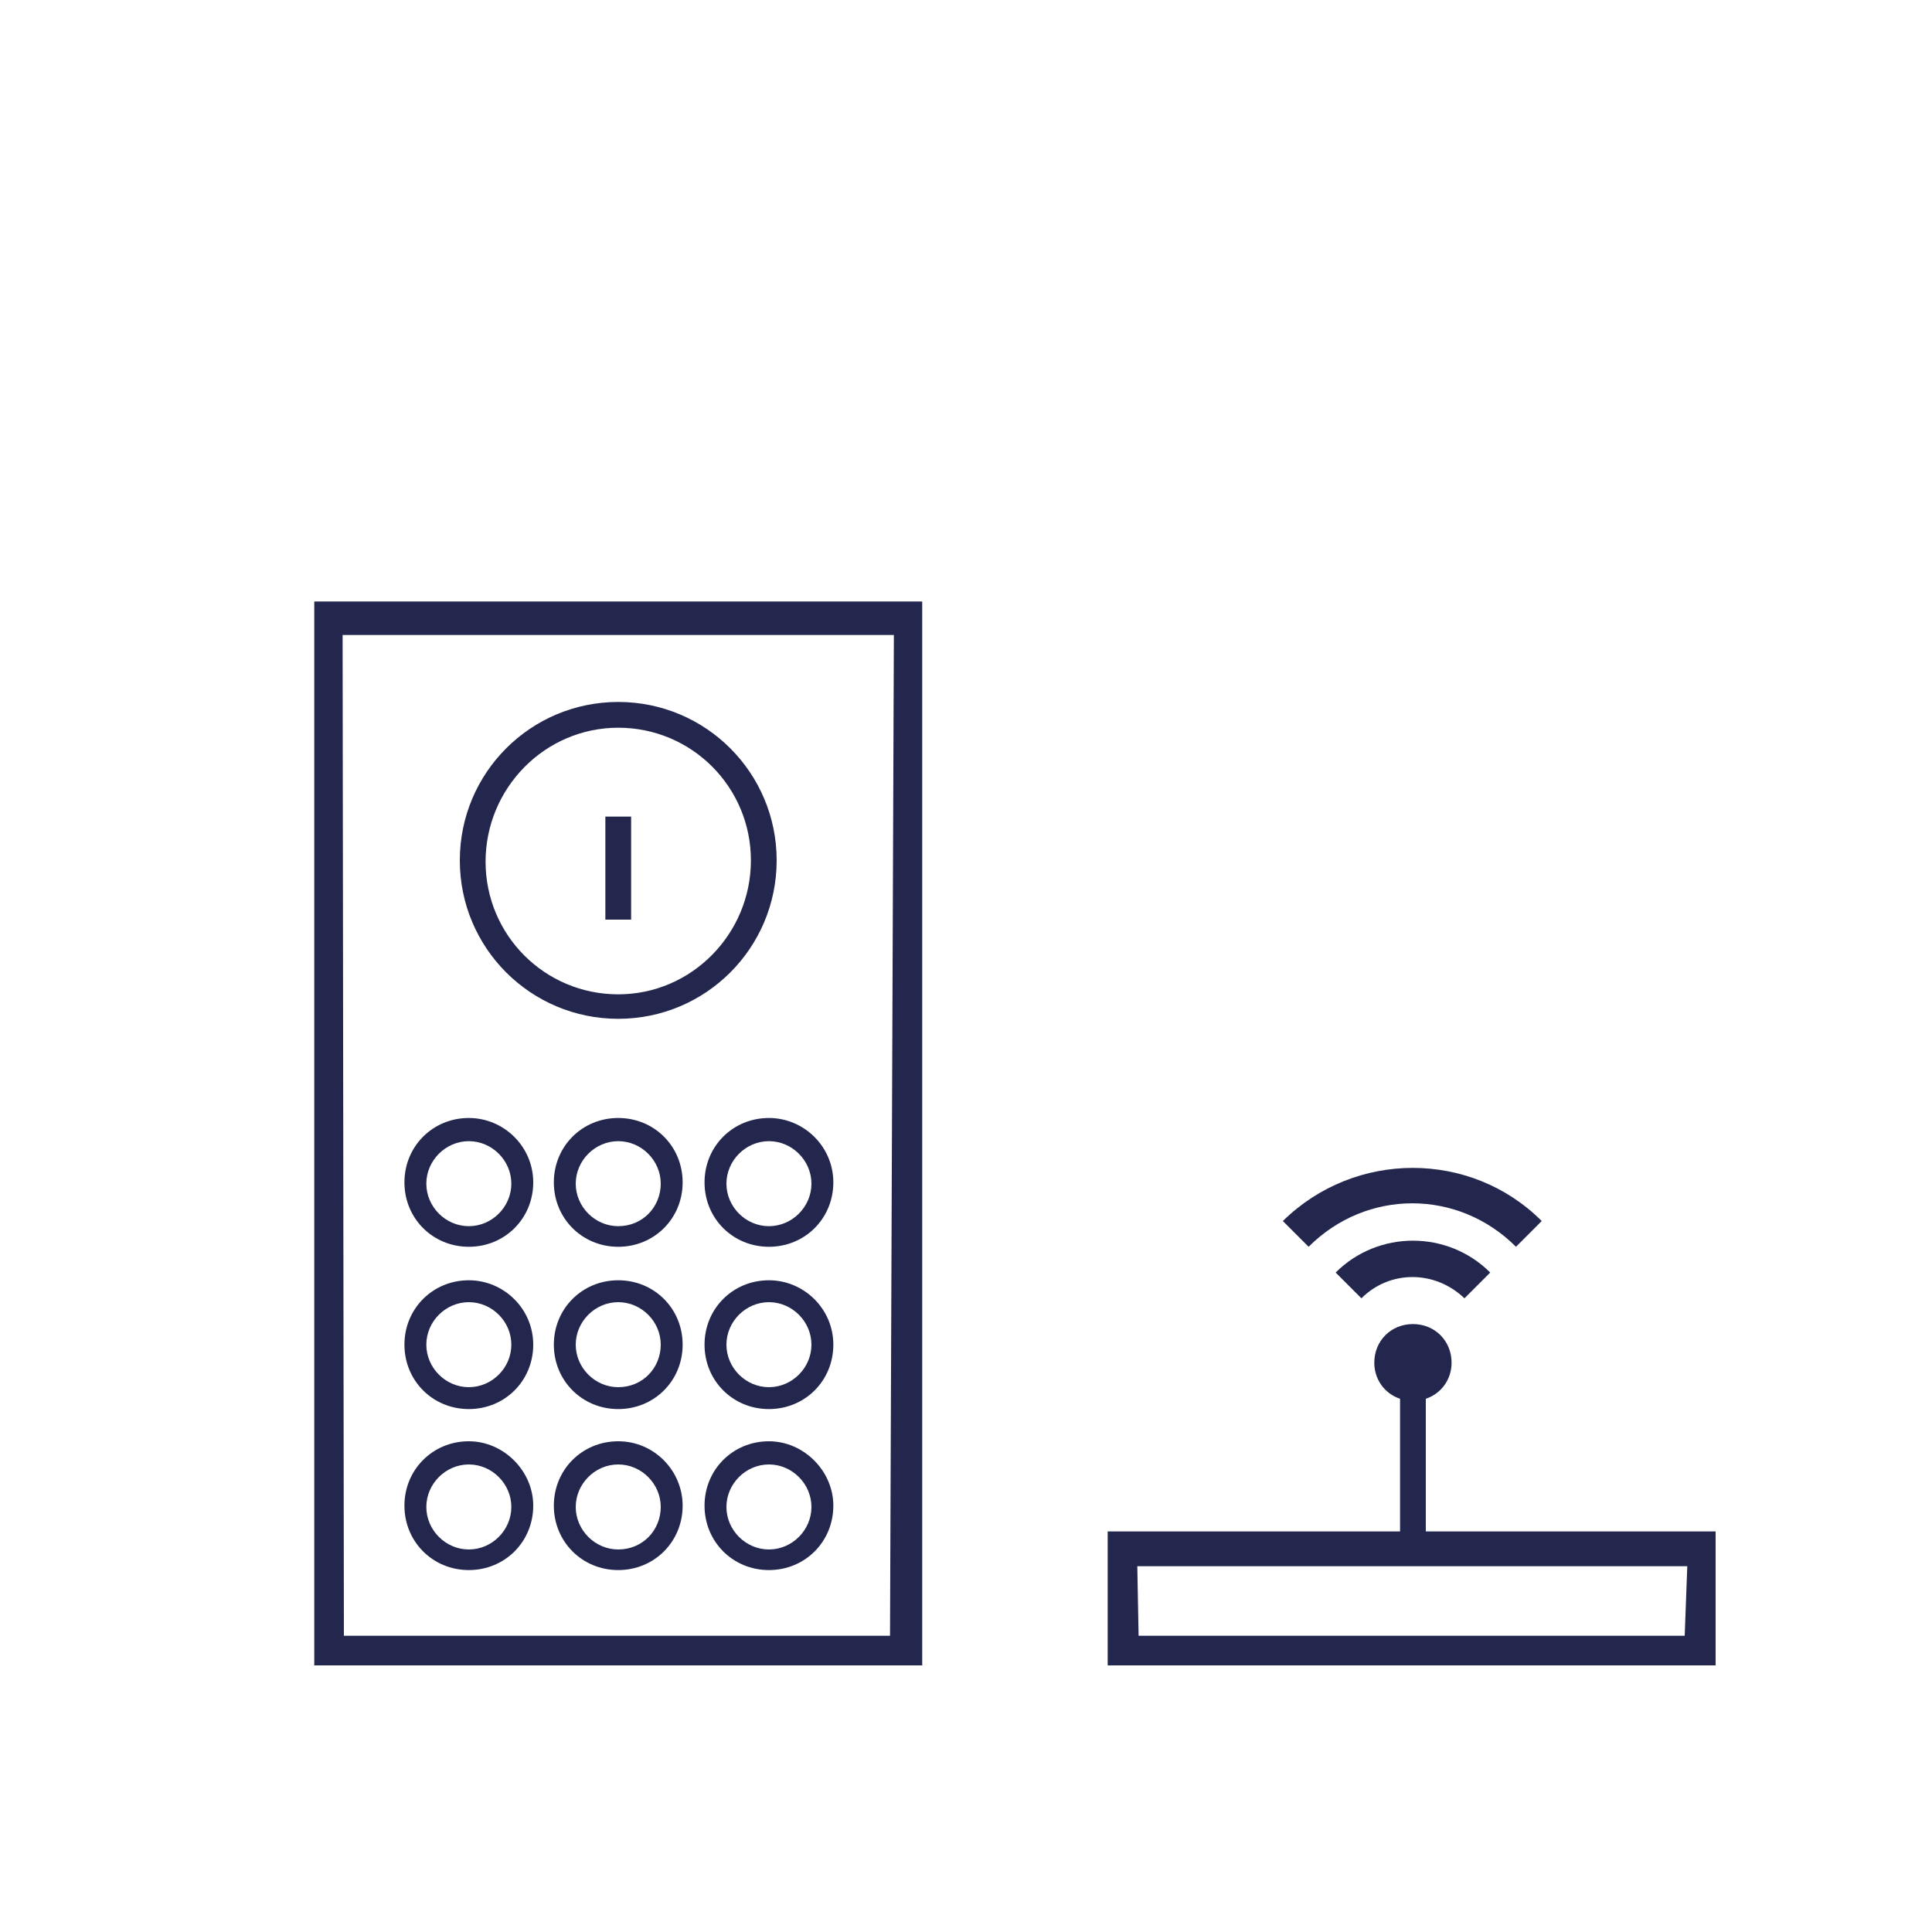 <?xml version="1.0" encoding="utf-8"?>
<!-- Generator: Adobe Illustrator 24.0.1, SVG Export Plug-In . SVG Version: 6.00 Build 0)  -->
<svg version="1.1" id="Layer_1" xmlns="http://www.w3.org/2000/svg" xmlns:xlink="http://www.w3.org/1999/xlink" x="0px" y="0px"
	 viewBox="0 0 150 150" style="enable-background:new 0 0 150 150;" xml:space="preserve">
<style type="text/css">
	.st0{fill:#23274D;}
</style>
<g>
	<path class="st0" d="M24.4,46.7v82.5v0.1h47.2v-0.1V46.7C71.6,46.7,24.4,46.7,24.4,46.7z M69.1,127H26.7l-0.1-77.7h42.8L69.1,127z"
		/>
	<g>
		<path class="st0" d="M36.4,86.8c-2.8,0-5,2.2-5,5s2.2,5,5,5s5-2.2,5-5S39.1,86.8,36.4,86.8z M36.4,95.2c-1.8,0-3.3-1.5-3.3-3.3
			s1.5-3.3,3.3-3.3s3.3,1.5,3.3,3.3S38.2,95.2,36.4,95.2z"/>
		<path class="st0" d="M48,86.8c-2.8,0-5,2.2-5,5s2.2,5,5,5s5-2.2,5-5S50.8,86.8,48,86.8z M48,95.2c-1.8,0-3.3-1.5-3.3-3.3
			s1.5-3.3,3.3-3.3s3.3,1.5,3.3,3.3S49.9,95.2,48,95.2z"/>
		<path class="st0" d="M59.7,86.8c-2.8,0-5,2.2-5,5s2.2,5,5,5s5-2.2,5-5S62.4,86.8,59.7,86.8z M59.7,95.2c-1.8,0-3.3-1.5-3.3-3.3
			s1.5-3.3,3.3-3.3s3.3,1.5,3.3,3.3S61.5,95.2,59.7,95.2z"/>
		<path class="st0" d="M36.4,99.4c-2.8,0-5,2.2-5,5s2.2,5,5,5s5-2.2,5-5S39.1,99.4,36.4,99.4z M36.4,107.7c-1.8,0-3.3-1.5-3.3-3.3
			s1.5-3.3,3.3-3.3s3.3,1.5,3.3,3.3S38.2,107.7,36.4,107.7z"/>
		<path class="st0" d="M48,99.4c-2.8,0-5,2.2-5,5s2.2,5,5,5s5-2.2,5-5S50.8,99.4,48,99.4z M48,107.7c-1.8,0-3.3-1.5-3.3-3.3
			s1.5-3.3,3.3-3.3s3.3,1.5,3.3,3.3S49.9,107.7,48,107.7z"/>
		<path class="st0" d="M59.7,99.4c-2.8,0-5,2.2-5,5s2.2,5,5,5s5-2.2,5-5S62.4,99.4,59.7,99.4z M59.7,107.7c-1.8,0-3.3-1.5-3.3-3.3
			s1.5-3.3,3.3-3.3s3.3,1.5,3.3,3.3S61.5,107.7,59.7,107.7z"/>
		<path class="st0" d="M36.4,111.9c-2.8,0-5,2.2-5,5s2.2,5,5,5s5-2.2,5-5C41.4,114.2,39.1,111.9,36.4,111.9z M36.4,120.3
			c-1.8,0-3.3-1.5-3.3-3.3s1.5-3.3,3.3-3.3s3.3,1.5,3.3,3.3C39.7,118.8,38.2,120.3,36.4,120.3z"/>
		<path class="st0" d="M48,111.9c-2.8,0-5,2.2-5,5s2.2,5,5,5s5-2.2,5-5C53,114.2,50.8,111.9,48,111.9z M48,120.3
			c-1.8,0-3.3-1.5-3.3-3.3s1.5-3.3,3.3-3.3s3.3,1.5,3.3,3.3S49.9,120.3,48,120.3z"/>
		<path class="st0" d="M59.7,111.9c-2.8,0-5,2.2-5,5s2.2,5,5,5s5-2.2,5-5C64.7,114.2,62.4,111.9,59.7,111.9z M59.7,120.3
			c-1.8,0-3.3-1.5-3.3-3.3s1.5-3.3,3.3-3.3s3.3,1.5,3.3,3.3S61.5,120.3,59.7,120.3z"/>
	</g>
	<path class="st0" d="M48,54.5c-6.8,0-12.3,5.5-12.3,12.3S41.2,79.1,48,79.1s12.3-5.5,12.3-12.3S54.8,54.5,48,54.5z M48,77.2
		c-5.7,0-10.3-4.6-10.3-10.3S42.3,56.5,48,56.5s10.3,4.6,10.3,10.3S53.7,77.2,48,77.2z"/>
	<rect x="47" y="63.4" class="st0" width="2" height="8"/>
</g>
<g>
	<g>
		<g>
			<path class="st0" d="M117.7,96.8l2-2c-5.5-5.5-14.5-5.5-20.1,0l2,2C106.1,92.3,113.2,92.3,117.7,96.8z"/>
			<path class="st0" d="M113.7,100.8l2-2c-3.3-3.3-8.7-3.3-12,0l2,2C107.9,98.6,111.4,98.6,113.7,100.8z"/>
		</g>
	</g>
</g>
<path class="st0" d="M110.7,118.9v-10.3c1.2-0.4,2-1.5,2-2.8c0-1.7-1.3-3-3-3s-3,1.3-3,3c0,1.3,0.8,2.4,2,2.8v10.3H86v10.3v0.1h47.2
	v-0.1v-10.3C133.2,118.9,110.7,118.9,110.7,118.9z M130.8,127H88.4l-0.1-5.4H131L130.8,127z"/>
</svg>

